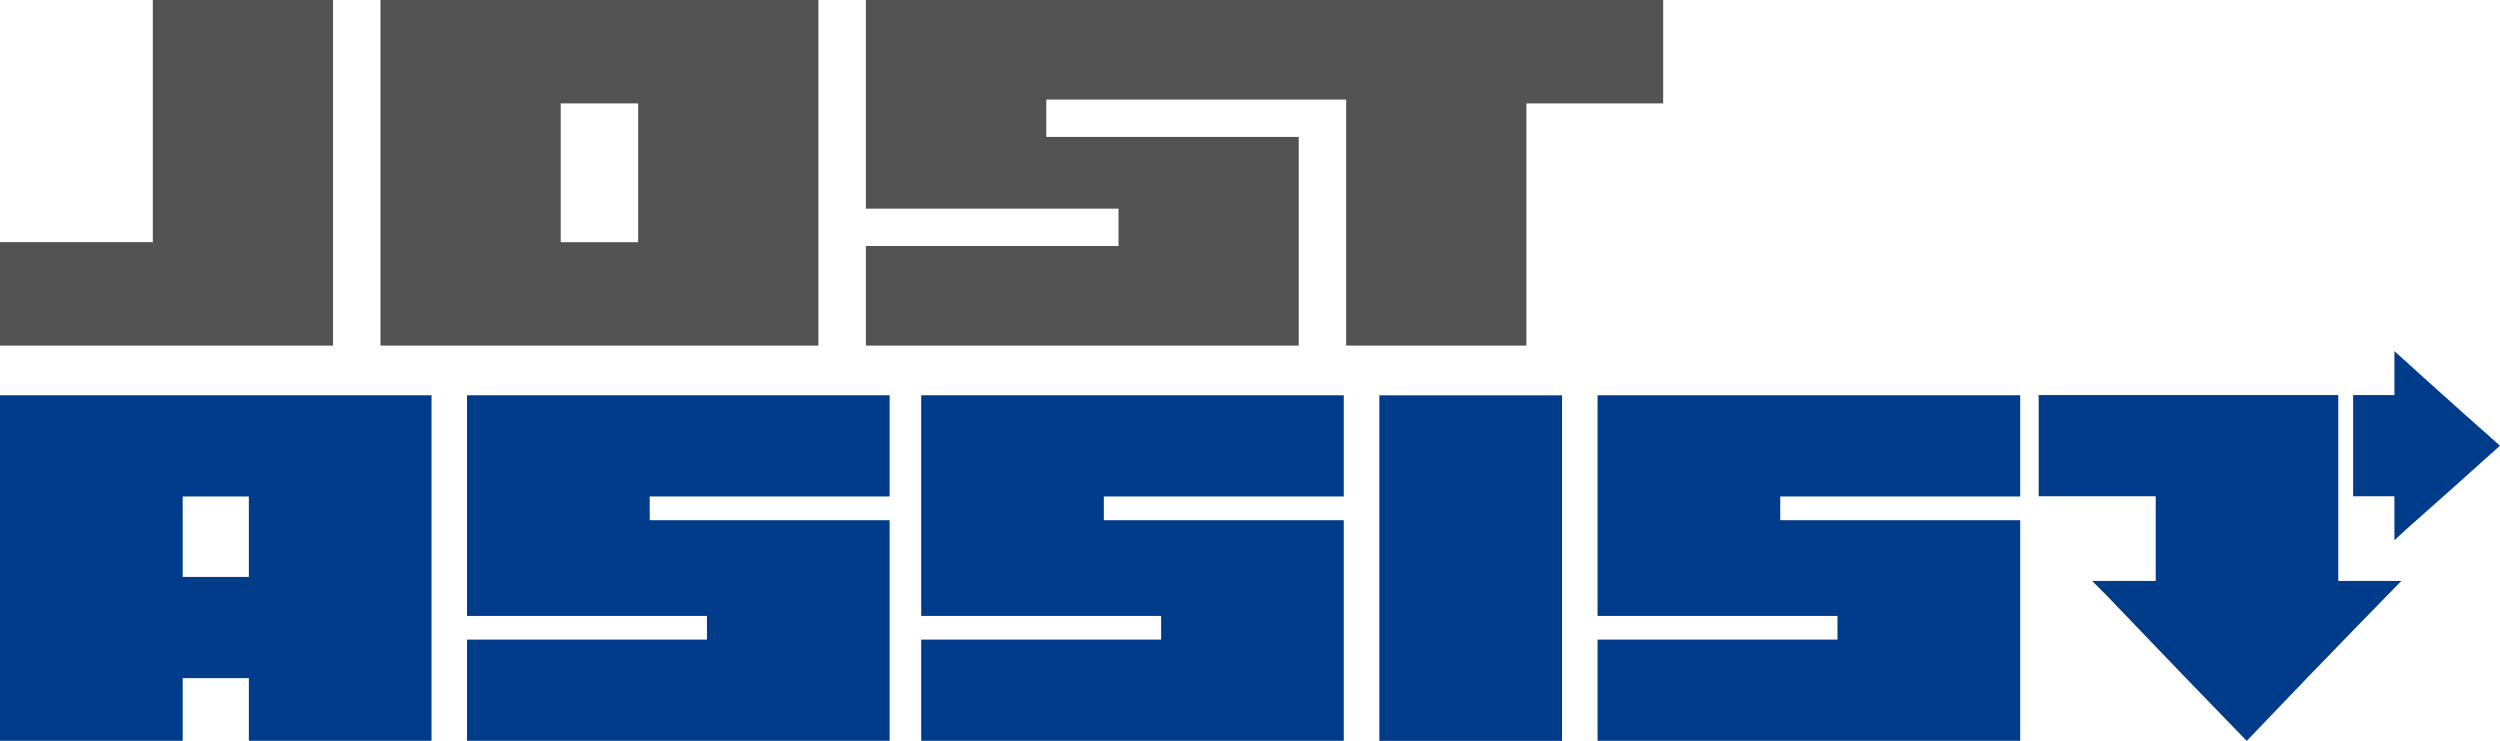 <?xml version="1.0" encoding="UTF-8"?>
<svg xmlns="http://www.w3.org/2000/svg" id="Ebene_2" data-name="Ebene 2" viewBox="0 0 429.28 127.22">
  <defs>
    <style>
      .cls-1 {
        fill: #535353;
      }

      .cls-1, .cls-2 {
        stroke-width: 0px;
      }

      .cls-2 {
        fill: #003c8a;
      }
    </style>
  </defs>
  <g id="Ebene_1-2" data-name="Ebene 1">
    <path class="cls-1" d="M26.24,0v41.58H0v17.76h57.19V0h-30.95ZM96.28,17.76h13.3v23.83h-13.3v-23.83ZM65.33,59.34h75.2V0h-75.2v59.34ZM148.68,0v35.83h43.38v6.41h-43.38v17.1h74.33V23.51h-43.35v-6.41h51.49v42.24h30.95V17.76h23.49V0h-136.92Z"></path>
    <path class="cls-2" d="M31.37,85.25h11.36v13.82h-11.36v-13.82ZM0,67.87v59.34h31.37v-10.77h11.36v10.77h31.37v-59.34H0ZM80.19,67.87v37.89h41.2v4.07h-41.2v17.38h72.57v-37.89h-41.2v-4.07h41.2v-17.38h-72.57ZM158.18,67.87v37.89h41.2v4.07h-41.2v17.38h72.56v-37.89h-41.2v-4.07h41.2v-17.38h-72.56ZM236.85,127.22h31.37v-59.34h-31.37v59.34ZM274.32,67.87v37.89h41.2v4.07h-41.2v17.38h72.57v-37.89h-41.2v-4.07h41.2v-17.38h-72.57Z"></path>
    <path class="cls-2" d="M350.07,67.84v17.38h20.09v14.53h-10.92l2.65,2.66,12.75,13.29,11.15,11.52,10.09-10.53,9.45-9.75,7.01-7.19h-10.83v-31.91h-51.46ZM411.15,67.84h-7.09v17.38h7.09v7.55l1.75-1.63,8.77-7.79,7.6-6.82-6.95-6.17-6.43-5.78-4.74-4.29v7.55Z"></path>
  </g>
</svg>
